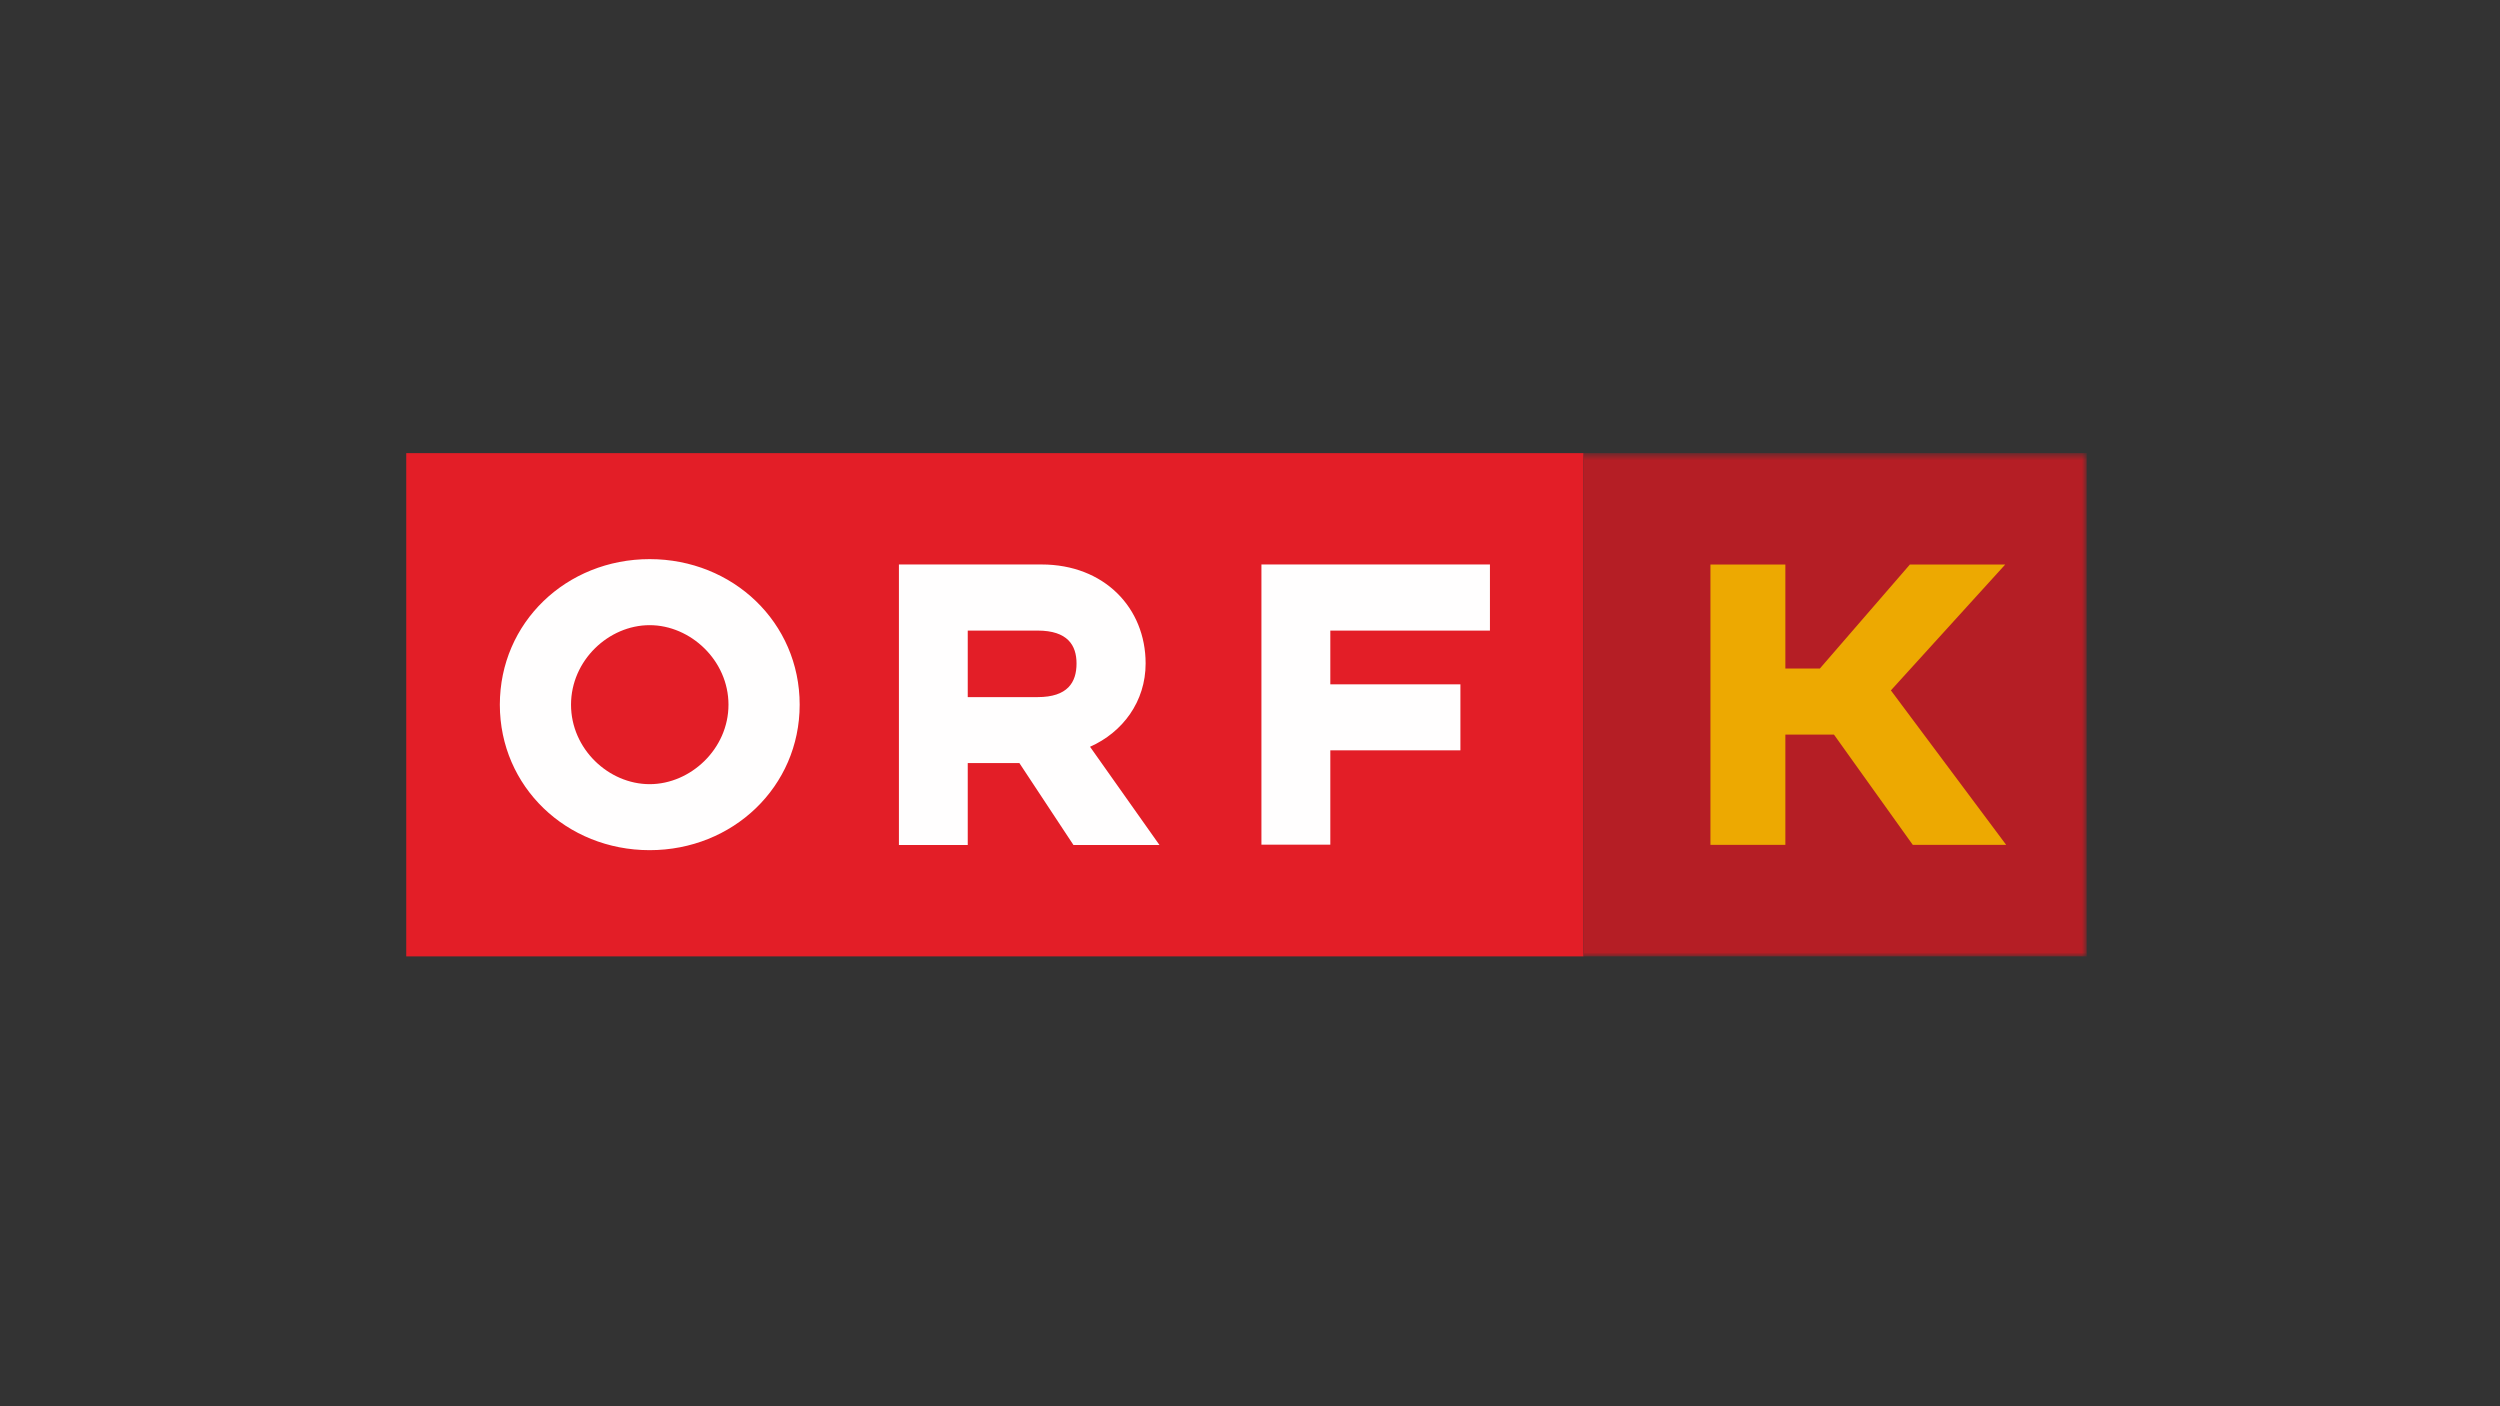<?xml version="1.0" encoding="UTF-8"?>
<svg width="320px" height="180px" viewBox="0 0 320 180" version="1.1" xmlns="http://www.w3.org/2000/svg" xmlns:xlink="http://www.w3.org/1999/xlink">
    <rect x="0" y="0" width="320" height="180" fill="#333333" stroke="none"/>
    <title>ORF-K</title>
    <defs>
        <polygon id="path-1" points="0 65 215.098 65 215.098 0.581 0 0.581"></polygon>
    </defs>
    <g id="ORF-K" stroke="none" stroke-width="1" fill="none" fill-rule="evenodd">
        <g id="Group-8" transform="translate(52, 57)">
            <polygon id="Fill-1" fill="#E31E27" points="0 65.418 150.684 65.418 150.684 1 0 1"></polygon>
            <g id="Group-7" transform="translate(0, 0.418)">
                <path d="M109.463,50.696 L118.28,50.696 L118.28,38.625 L134.932,38.625 L134.932,30.176 L118.28,30.176 L118.28,23.297 L138.712,23.297 L138.712,14.835 L109.463,14.835 L109.463,50.696 L109.463,50.696 Z M41.245,32.783 C41.245,38.445 36.388,42.955 31.157,42.955 C25.9,42.955 21.091,38.445 21.091,32.783 C21.091,27.121 25.9,22.603 31.157,22.603 C36.388,22.603 41.245,27.121 41.245,32.783 L41.245,32.783 Z M50.358,32.783 C50.358,22.251 41.808,14.15 31.157,14.15 C20.506,14.15 11.979,22.251 11.979,32.783 C11.979,43.285 20.506,51.403 31.157,51.403 C41.808,51.403 50.358,43.285 50.358,32.783 L50.358,32.783 Z M80.816,31.812 L71.871,31.812 L71.871,23.297 L80.816,23.297 C84.662,23.297 85.796,25.183 85.796,27.508 C85.796,29.922 84.662,31.812 80.816,31.812 L80.816,31.812 Z M63.062,50.74 L71.871,50.74 L71.871,40.256 L78.482,40.256 L85.401,50.74 L96.412,50.74 L87.524,38.168 C91.709,36.313 94.64,32.379 94.64,27.508 C94.64,20.383 89.339,14.835 81.326,14.835 L63.062,14.835 L63.062,50.74 Z" id="Fill-2" fill="#FFFEFE"></path>
                <mask id="mask-2" fill="white">
                    <use xlink:href="#path-1"></use>
                </mask>
                <g id="Clip-5"></g>
                <polygon id="Fill-4" fill="#B51E25" mask="url(#mask-2)" points="150.68 65 215.099 65 215.099 0.582 150.68 0.582"></polygon>
                <polygon id="Fill-6" fill="#EDA901" mask="url(#mask-2)" points="204.791 50.725 190.034 30.952 204.671 14.838 192.467 14.838 180.943 28.153 176.526 28.153 176.526 14.838 166.936 14.838 166.936 50.725 176.526 50.725 176.526 36.61 182.747 36.61 192.837 50.725"></polygon>
            </g>
        </g>
    </g>
</svg>